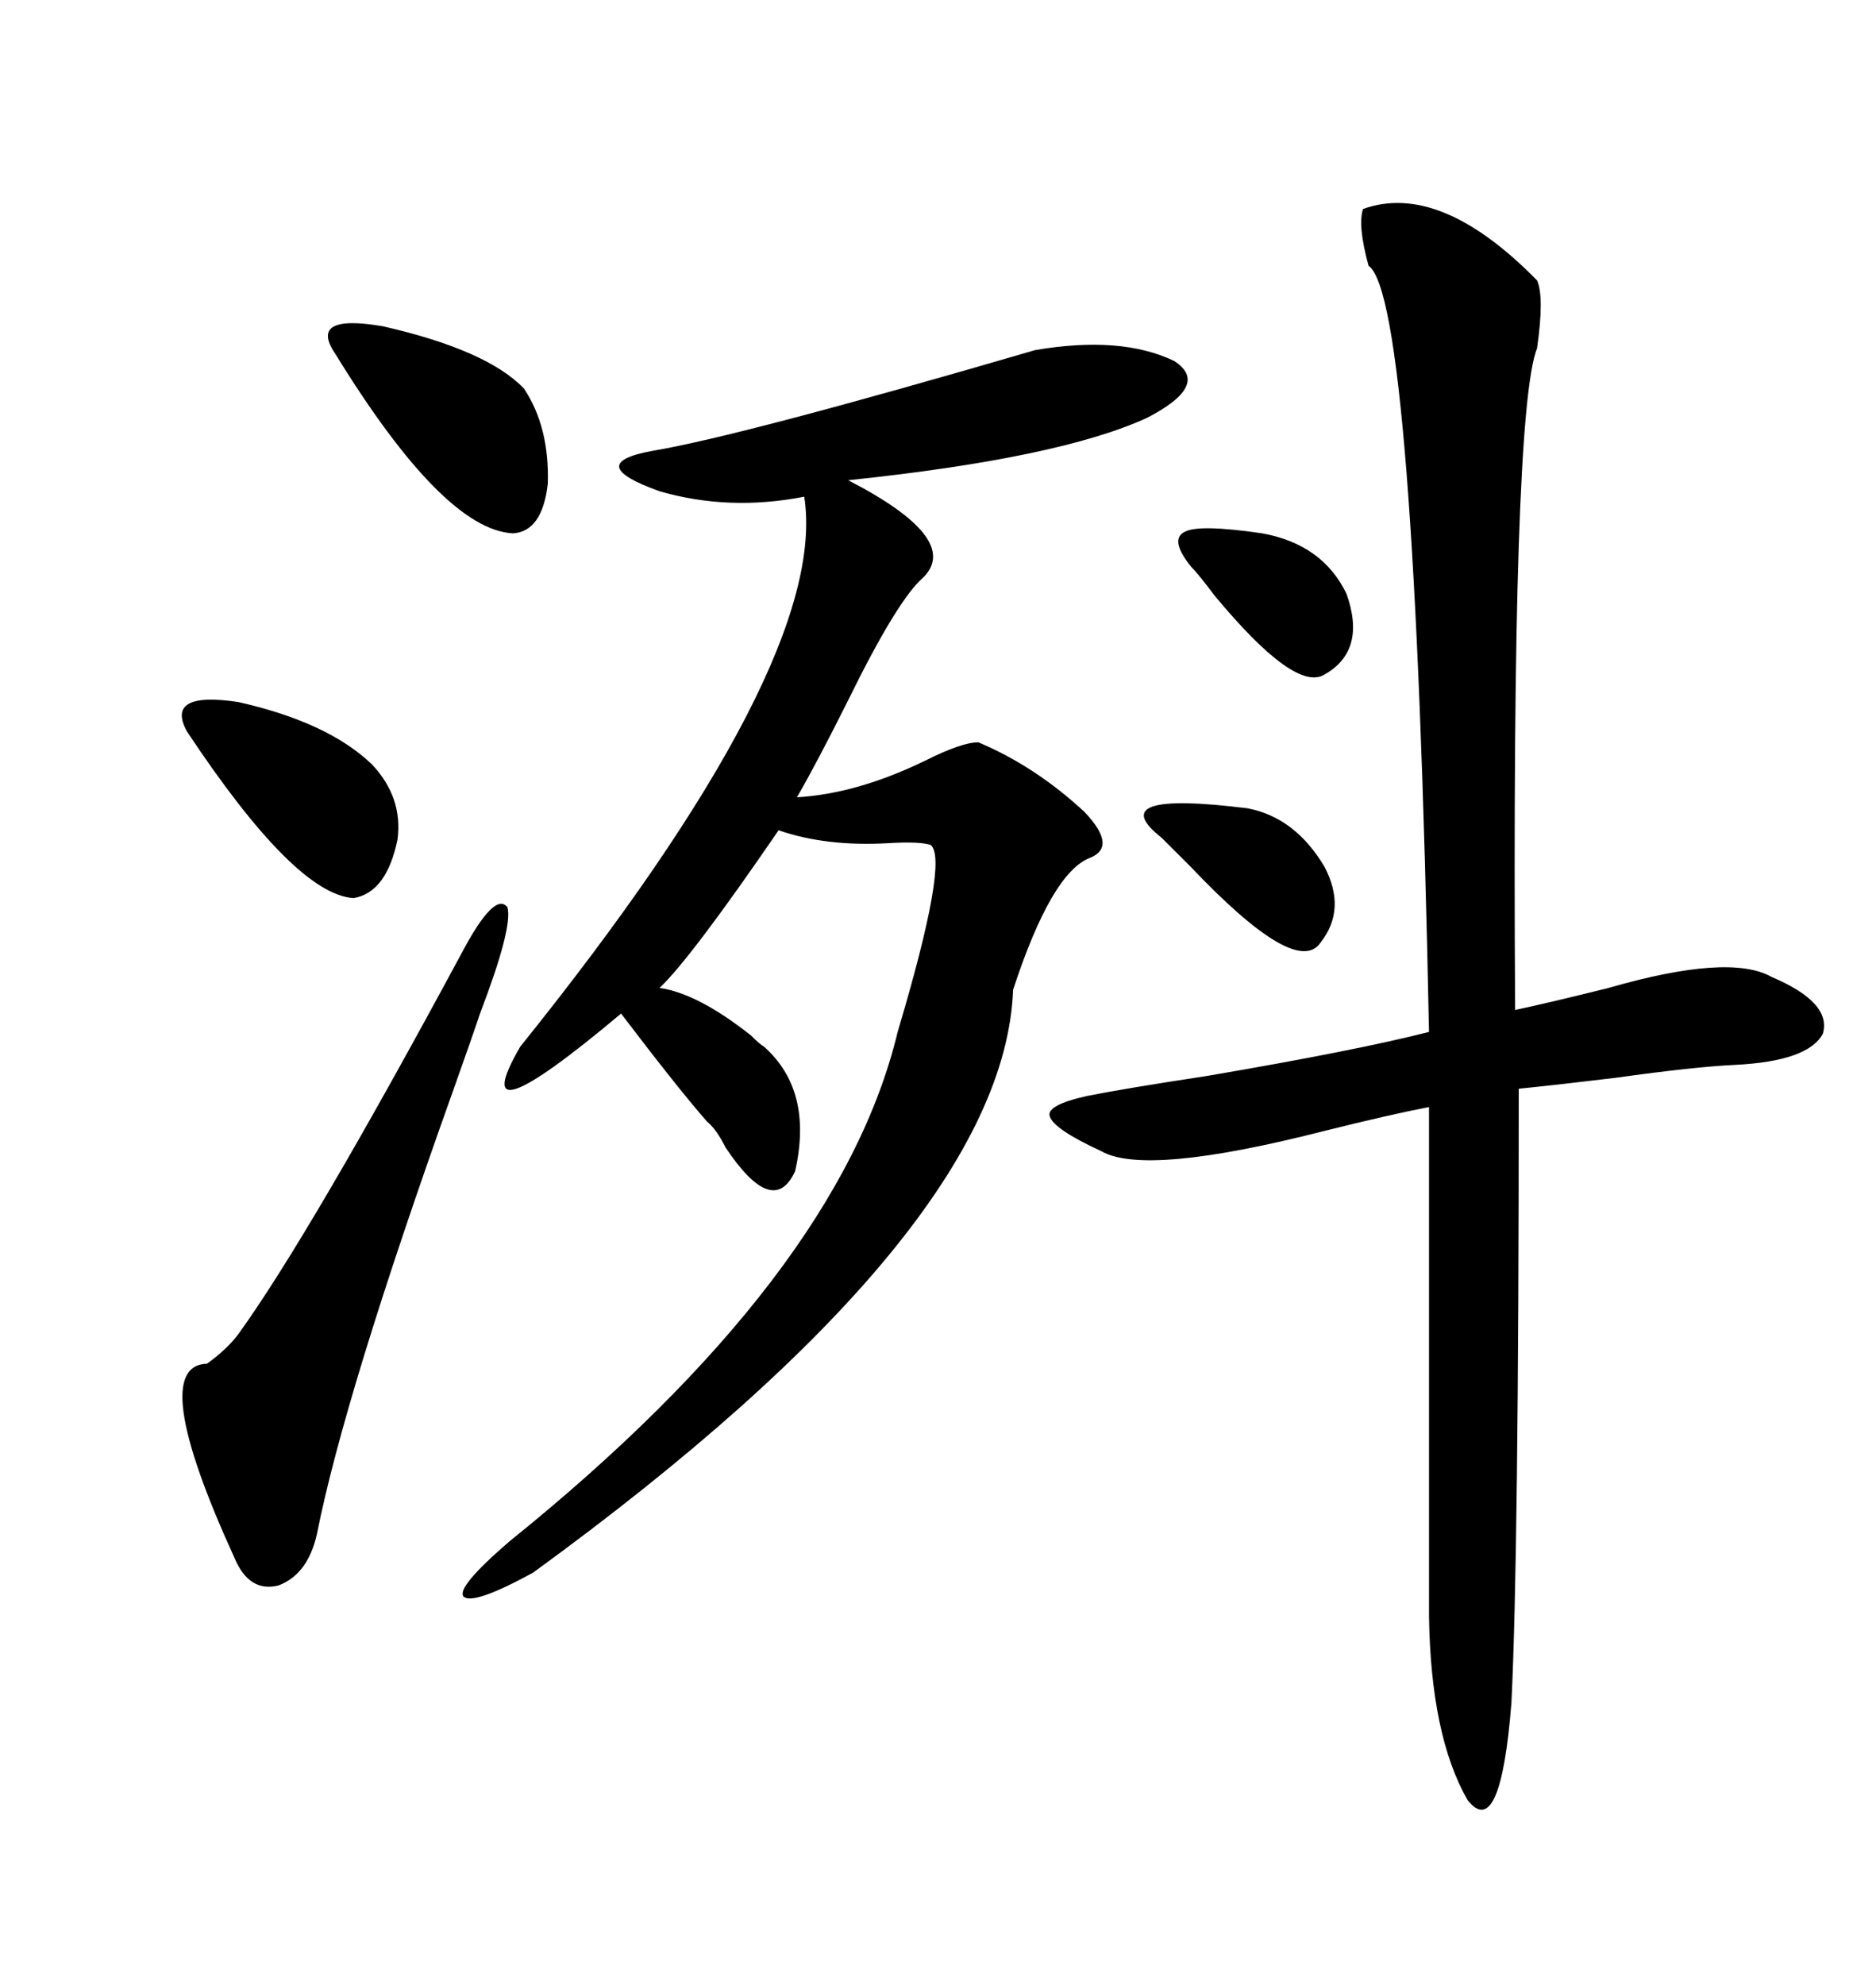 <svg xmlns="http://www.w3.org/2000/svg" xmlns:xlink="http://www.w3.org/1999/xlink" width="300" height="317.285"><path d="M165.53 55.96L165.53 55.96Q179.30 53.61 187.79 57.71L187.79 57.71Q193.65 61.52 183.40 66.80L183.40 66.80Q169.34 73.24 135.64 76.76L135.64 76.76Q153.81 86.13 147.66 92.29L147.66 92.29Q143.55 95.80 135.64 111.91L135.64 111.91Q130.66 121.88 127.44 127.44L127.44 127.44Q137.11 126.86 147.95 121.58L147.95 121.58Q153.81 118.65 156.45 118.65L156.45 118.65Q165.53 122.46 173.44 129.79L173.44 129.79Q178.71 135.35 174.32 137.11L174.32 137.11Q168.16 139.45 162.01 158.20L162.01 158.20Q160.55 196.58 85.25 251.37L85.25 251.37Q75.59 256.64 74.12 255.18L74.12 255.18Q72.95 253.71 81.45 246.39L81.45 246.39Q134.18 203.91 143.55 164.94L143.55 164.94Q151.76 137.40 148.83 135.06L148.83 135.06Q147.07 134.47 142.09 134.77L142.09 134.77Q132.13 135.35 124.51 132.71L124.51 132.71Q110.45 153.22 105.47 157.91L105.47 157.91Q111.62 158.79 120.12 165.53L120.12 165.53Q121.58 166.99 122.17 167.29L122.17 167.29Q130.08 174.32 127.15 187.21L127.15 187.21Q123.63 194.82 116.02 183.40L116.02 183.40Q114.55 180.47 113.09 179.30L113.09 179.30Q108.69 174.32 99.32 162.01L99.32 162.01Q73.83 183.40 83.20 167.29L83.20 167.29Q132.71 105.76 128.61 79.39L128.61 79.39Q116.60 81.74 105.47 78.52L105.47 78.52Q93.16 74.12 104.30 72.07L104.30 72.07Q118.36 69.73 165.53 55.96ZM217.97 33.40L217.97 33.40Q230.27 29.00 245.80 44.82L245.80 44.82Q246.97 47.46 245.80 55.66L245.80 55.66Q241.70 65.92 242.29 161.43L242.29 161.43Q247.85 160.25 257.23 157.91L257.23 157.91Q276.56 152.34 283.30 156.15L283.30 156.15Q292.97 160.25 291.50 165.23L291.50 165.23Q289.16 169.63 277.44 170.21L277.44 170.21Q271.00 170.51 258.40 172.27L258.40 172.27Q248.73 173.44 242.87 174.02L242.87 174.02Q242.87 248.44 241.70 272.17L241.70 272.17Q239.94 294.43 234.67 287.70L234.67 287.70Q228.81 277.44 228.52 258.40L228.52 258.40L228.52 176.95Q222.36 178.13 211.82 180.76L211.82 180.76Q183.11 188.09 176.07 183.98L176.07 183.98Q168.46 180.47 167.87 178.42L167.87 178.42Q167.29 176.66 173.73 175.20L173.73 175.20Q179.59 174.02 193.07 171.97L193.07 171.97Q217.09 167.87 228.52 164.94L228.52 164.94Q226.17 47.46 218.85 42.48L218.85 42.48Q217.09 36.04 217.97 33.40ZM73.83 152.34L73.83 152.34Q79.10 142.38 81.15 145.02L81.15 145.02Q82.03 148.24 76.76 162.01L76.76 162.01Q75.59 165.53 72.36 174.61L72.36 174.61Q55.08 222.95 50.68 245.21L50.68 245.21Q49.22 251.66 44.53 253.42L44.53 253.42Q39.84 254.59 37.50 249.02L37.50 249.02Q23.44 218.26 33.11 217.97L33.11 217.97Q36.33 215.63 38.09 213.28L38.09 213.28Q49.51 197.46 73.83 152.34ZM53.61 56.54L53.61 56.54Q49.22 50.10 61.23 52.15L61.23 52.15Q77.93 55.96 83.79 62.11L83.79 62.11Q87.89 68.26 87.60 77.34L87.60 77.34Q86.72 84.96 82.03 85.25L82.03 85.25Q70.90 84.67 53.61 56.54ZM29.88 116.89L29.88 116.89Q26.37 110.45 38.09 112.21L38.09 112.21Q52.44 115.43 59.47 122.17L59.47 122.17Q64.45 127.44 63.57 134.18L63.57 134.18Q61.82 142.68 56.54 143.55L56.54 143.55Q47.17 142.97 29.88 116.89ZM185.74 133.89L185.74 133.89Q176.07 126.27 199.51 129.20L199.51 129.20Q207.13 130.66 211.82 138.57L211.82 138.57Q215.33 145.31 211.23 150.59L211.23 150.59Q207.42 156.45 190.43 138.57L190.43 138.57Q186.91 135.06 185.74 133.89ZM190.43 90.53L190.43 90.53Q186.91 86.13 189.55 84.96L189.55 84.96Q191.89 83.79 201.86 85.25L201.86 85.25Q211.52 87.01 215.33 94.92L215.33 94.92Q218.55 104.00 211.82 107.81L211.82 107.81Q207.13 110.74 194.24 95.21L194.24 95.21Q191.60 91.70 190.43 90.53Z"/></svg>